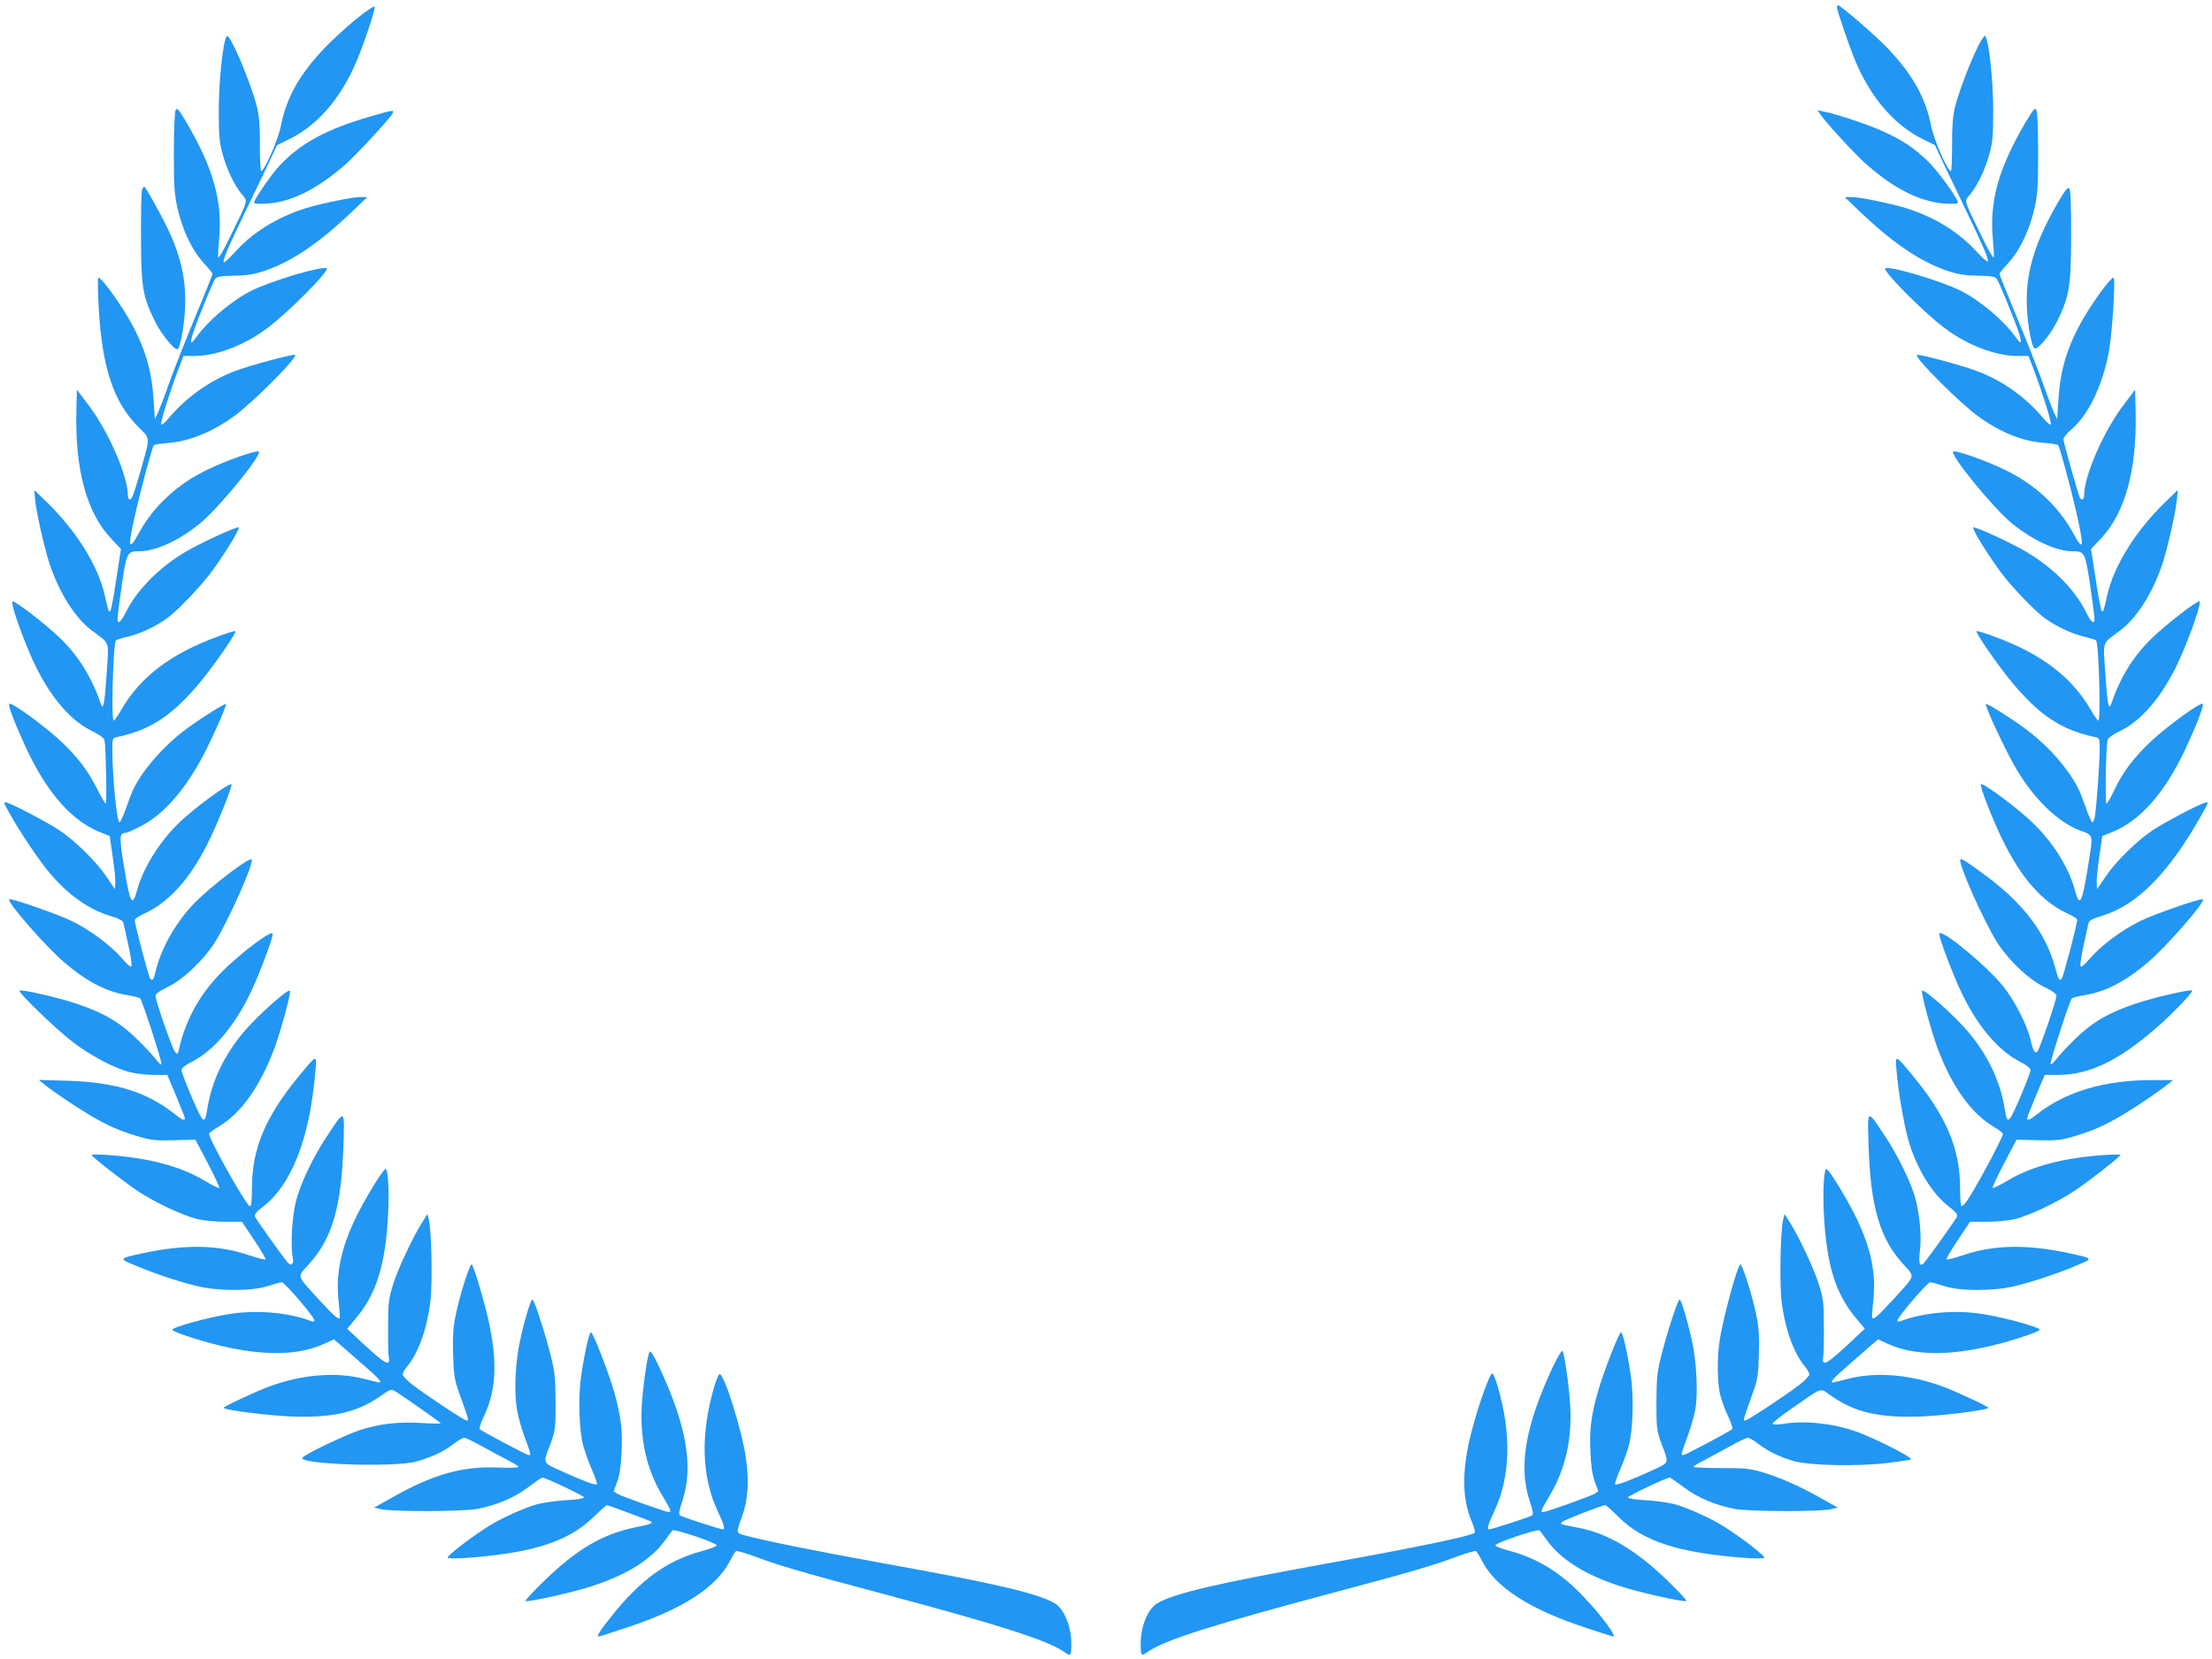 <?xml version="1.0" standalone="no"?>
<!DOCTYPE svg PUBLIC "-//W3C//DTD SVG 20010904//EN"
 "http://www.w3.org/TR/2001/REC-SVG-20010904/DTD/svg10.dtd">
<svg version="1.0" xmlns="http://www.w3.org/2000/svg"
 width="1280pt" height="960pt" viewBox="0 0 1280 960"
 preserveAspectRatio="xMidYMid meet">
<g transform="translate(0,960) scale(0.1,-0.1)"
fill="#2196f3" stroke="none">
<path d="M2064 9492 c-55 -44 -139 -121 -186 -170 -147 -155 -220 -286 -253
-452 -16 -80 -95 -260 -114 -260 -4 0 -7 66 -7 148 1 108 -4 166 -16 219 -37
149 -162 441 -177 413 -22 -39 -45 -262 -45 -430 0 -147 4 -187 22 -251 24
-88 66 -177 111 -233 35 -44 42 -22 -65 -241 -37 -77 -69 -133 -71 -124 -2 8
0 54 5 102 21 223 -34 417 -195 689 -39 66 -49 76 -57 61 -5 -10 -10 -116 -10
-243 0 -195 2 -238 21 -324 28 -126 84 -244 151 -317 29 -31 52 -60 52 -64 0
-4 -42 -109 -94 -234 -52 -124 -120 -296 -151 -381 -30 -85 -63 -171 -72 -190
l-17 -35 -8 120 c-14 225 -87 404 -261 638 -28 37 -54 64 -58 60 -4 -5 -3 -80
2 -168 19 -352 86 -554 232 -698 68 -68 67 -51 13 -242 -44 -153 -52 -175 -66
-175 -5 0 -10 10 -10 23 0 113 -111 368 -227 522 l-68 90 -3 -130 c-8 -331 60
-581 198 -728 l60 -64 -27 -174 c-14 -96 -30 -178 -34 -183 -10 -11 -11 -6
-34 94 -37 165 -163 367 -330 530 l-77 75 5 -55 c7 -74 53 -277 83 -370 57
-171 147 -314 246 -389 108 -82 98 -51 85 -253 -12 -172 -19 -211 -33 -172
-56 160 -127 274 -236 381 -78 76 -254 213 -275 213 -14 0 35 -149 99 -300 93
-220 220 -380 354 -447 51 -25 76 -43 79 -57 8 -42 14 -366 7 -366 -4 0 -25
35 -46 77 -55 111 -112 187 -213 283 -92 87 -287 229 -299 217 -9 -9 35 -122
102 -266 119 -251 259 -410 422 -476 l57 -23 17 -119 c10 -65 17 -134 15 -153
l-2 -35 -51 75 c-61 89 -183 208 -274 268 -69 45 -258 145 -299 157 -23 7 -23
5 14 -61 58 -106 177 -282 237 -351 105 -123 223 -206 346 -243 56 -17 73 -27
77 -43 2 -12 16 -71 29 -132 13 -60 21 -114 16 -118 -4 -5 -29 17 -55 48 -63
74 -186 165 -289 215 -84 41 -355 135 -363 126 -15 -14 213 -275 318 -364 132
-113 245 -171 368 -191 36 -6 68 -14 72 -18 13 -14 130 -375 123 -382 -3 -3
-18 10 -32 29 -14 19 -62 71 -107 115 -98 97 -196 155 -349 206 -113 38 -323
86 -333 76 -9 -10 208 -220 306 -295 103 -80 243 -154 336 -177 32 -8 94 -15
136 -15 l77 0 51 -121 c28 -67 51 -125 51 -130 0 -16 -17 -9 -56 22 -163 130
-345 187 -624 195 l-165 5 25 -21 c47 -39 175 -126 260 -177 106 -64 181 -97
290 -129 74 -22 100 -25 208 -22 l123 3 72 -137 c39 -75 69 -139 66 -142 -3
-4 -42 16 -86 42 -137 83 -323 132 -555 148 -54 4 -98 4 -98 1 0 -10 178 -149
264 -207 100 -67 262 -143 347 -164 37 -9 107 -16 162 -16 l97 0 71 -106 c39
-58 68 -108 65 -112 -4 -3 -48 9 -100 26 -174 59 -366 62 -605 11 -148 -32
-146 -31 -47 -72 113 -48 249 -93 356 -119 122 -30 319 -30 410 0 36 12 72 22
81 22 16 0 189 -202 189 -221 0 -7 -7 -8 -18 -4 -134 51 -322 67 -482 40 -127
-21 -326 -76 -323 -90 0 -5 48 -25 105 -43 334 -108 596 -121 777 -37 l53 25
43 -37 c24 -21 84 -73 134 -117 81 -70 104 -96 85 -96 -3 0 -42 10 -87 21
-161 42 -362 26 -553 -46 -83 -31 -266 -117 -260 -122 13 -14 265 -45 396 -50
236 -8 376 24 511 118 57 40 62 42 84 29 57 -35 265 -181 265 -186 0 -3 -53
-2 -117 2 -135 7 -236 -5 -352 -42 -82 -27 -313 -137 -331 -159 -32 -38 531
-58 660 -22 86 24 155 56 213 100 26 21 54 37 63 37 9 0 55 -22 103 -49 47
-26 114 -62 149 -80 34 -17 62 -35 62 -40 0 -4 -55 -6 -123 -3 -203 8 -371
-40 -607 -173 l-105 -59 40 -9 c66 -16 479 -14 560 2 111 22 213 65 293 126
40 30 76 55 80 55 18 0 242 -106 242 -115 0 -6 -45 -13 -102 -16 -57 -3 -132
-14 -168 -23 -74 -20 -211 -82 -285 -129 -102 -64 -235 -167 -235 -181 0 -4
44 -5 98 -2 391 28 599 94 746 237 39 38 74 69 78 69 9 0 251 -90 257 -96 9
-9 -10 -16 -96 -33 -186 -38 -335 -126 -521 -306 -64 -62 -114 -116 -111 -119
9 -10 282 51 392 88 195 65 328 148 408 253 23 32 46 62 50 67 10 11 261 -73
256 -87 -2 -6 -39 -20 -83 -32 -202 -54 -354 -163 -526 -378 -70 -88 -88 -117
-73 -117 3 0 73 22 156 50 330 108 526 235 605 391 13 26 28 50 33 53 5 4 58
-12 118 -34 130 -49 274 -91 703 -205 702 -187 984 -277 1081 -346 26 -18 30
-19 35 -4 4 9 4 48 2 86 -7 88 -47 174 -96 202 -98 57 -340 114 -992 231 -388
70 -678 129 -795 160 -57 15 -57 13 -21 111 35 98 42 205 22 340 -23 158 -123
478 -151 484 -5 2 -20 -33 -33 -76 -80 -278 -72 -520 23 -722 34 -71 42 -101
28 -101 -15 0 -239 73 -249 81 -7 6 -4 30 13 79 68 202 27 440 -134 783 -32
68 -49 94 -55 84 -12 -23 -36 -188 -44 -304 -12 -199 27 -375 118 -526 49 -82
55 -97 39 -97 -18 0 -276 92 -298 106 l-22 14 21 57 c14 41 22 92 25 175 6
127 -4 203 -43 343 -31 110 -122 345 -134 345 -10 0 -36 -111 -56 -244 -19
-122 -14 -322 11 -411 9 -33 31 -96 50 -139 19 -44 32 -82 29 -85 -7 -8 -94
25 -207 77 -112 52 -106 38 -60 162 26 71 28 84 28 235 -1 140 -4 174 -28 270
-34 135 -96 325 -106 325 -10 0 -44 -112 -71 -235 -27 -120 -36 -293 -20 -392
6 -43 27 -119 46 -169 38 -102 38 -104 23 -104 -11 0 -268 136 -283 150 -4 4
6 37 23 72 78 160 82 342 15 611 -30 119 -73 259 -84 270 -10 11 -74 -192 -95
-303 -13 -62 -16 -119 -13 -220 4 -125 7 -143 42 -240 51 -143 50 -140 36
-140 -13 0 -228 142 -313 207 -31 24 -57 51 -57 60 0 8 12 29 26 46 64 76 115
217 134 372 13 102 8 405 -8 475 l-8 35 -29 -45 c-55 -86 -144 -276 -171 -365
-25 -80 -28 -106 -28 -240 -1 -82 1 -163 4 -179 10 -60 -23 -40 -178 106 l-63
59 51 61 c119 143 171 310 186 604 7 137 -1 268 -16 259 -22 -13 -127 -188
-175 -289 -85 -179 -113 -324 -95 -482 5 -48 8 -90 6 -92 -9 -8 -37 17 -121
108 -132 145 -128 128 -57 205 133 146 188 332 199 680 7 223 11 220 -92 65
-85 -127 -160 -285 -185 -393 -21 -89 -29 -252 -16 -314 9 -41 -11 -54 -35
-22 -52 67 -179 246 -184 260 -4 11 10 28 45 55 167 126 273 399 305 784 9
100 10 100 -89 -19 -198 -239 -276 -422 -278 -649 0 -79 -4 -112 -12 -112 -19
0 -236 386 -236 419 0 5 21 22 48 37 136 79 248 236 332 464 37 101 92 305 88
326 -4 21 -186 -141 -268 -238 -113 -134 -184 -284 -209 -437 -12 -74 -18 -83
-36 -57 -20 27 -115 254 -115 274 0 11 24 30 66 51 123 64 245 209 336 401 51
107 130 319 126 337 -4 18 -110 -55 -226 -157 -171 -148 -272 -314 -317 -514
-5 -25 -8 -27 -21 -15 -16 17 -114 297 -114 326 0 12 23 29 73 53 85 41 199
148 266 250 76 117 234 470 217 487 -14 14 -240 -159 -330 -252 -103 -105
-188 -252 -221 -379 -16 -66 -21 -74 -35 -60 -9 9 -90 313 -90 339 0 8 21 23
46 34 155 69 282 212 393 446 48 99 121 284 121 305 0 18 -159 -93 -269 -189
-128 -111 -238 -278 -277 -420 -29 -105 -41 -84 -78 144 -26 159 -25 185 9
185 7 0 44 16 82 35 127 63 245 191 351 380 53 94 157 324 149 331 -5 6 -163
-94 -239 -152 -125 -95 -234 -220 -293 -334 -10 -19 -30 -71 -45 -115 -15 -43
-32 -81 -38 -83 -15 -5 -41 250 -42 415 0 71 1 73 28 78 194 41 322 126 484
322 86 105 211 287 200 291 -6 2 -54 -13 -109 -34 -267 -99 -443 -233 -551
-421 -20 -35 -40 -63 -44 -63 -16 0 -3 448 13 465 4 3 35 13 69 21 71 16 163
60 229 108 63 47 196 186 258 271 79 108 165 249 154 253 -15 5 -227 -93 -314
-145 -149 -90 -274 -217 -338 -344 -29 -59 -49 -75 -49 -41 0 10 7 68 15 128
37 263 37 264 111 264 98 0 240 67 359 168 118 101 363 404 331 410 -22 5
-188 -54 -292 -104 -175 -83 -313 -210 -399 -366 -63 -116 -68 -89 -19 122 35
152 95 374 104 383 4 5 38 10 76 13 128 9 264 64 394 160 109 80 362 335 348
350 -8 8 -269 -62 -353 -95 -145 -56 -278 -151 -378 -270 -20 -25 -40 -41 -44
-37 -7 7 47 180 99 319 l30 77 62 0 c128 0 293 63 424 162 124 93 366 338 342
346 -36 12 -322 -74 -435 -130 -116 -59 -250 -172 -322 -273 -45 -64 -34 -8
32 155 37 94 73 177 80 186 9 13 32 17 111 19 81 1 115 7 187 32 151 53 312
163 498 342 l84 80 -35 1 c-41 0 -158 -22 -268 -50 -181 -46 -345 -140 -456
-262 -36 -40 -68 -69 -71 -66 -9 8 24 84 122 288 50 102 111 231 138 287 l48
103 71 35 c165 81 297 234 390 452 43 102 109 300 104 314 -2 7 -49 -24 -104
-69z"/>
<path d="M10630 9557 c0 -18 72 -228 105 -307 89 -214 227 -374 391 -455 l71
-35 48 -103 c27 -56 84 -176 128 -267 100 -208 137 -292 130 -303 -3 -5 -34
23 -70 62 -110 121 -274 215 -455 261 -110 28 -227 50 -268 50 l-35 -1 84 -80
c186 -179 347 -289 498 -342 72 -25 106 -31 187 -32 79 -2 102 -6 111 -19 7
-9 43 -92 80 -186 66 -163 77 -219 32 -155 -72 101 -206 214 -322 273 -113 56
-399 142 -435 130 -24 -8 218 -253 342 -346 131 -99 296 -162 424 -162 l62 0
30 -77 c52 -139 106 -312 99 -319 -4 -4 -24 12 -44 37 -100 119 -231 214 -378
270 -84 33 -345 103 -353 95 -15 -15 253 -283 359 -358 130 -93 256 -143 382
-151 38 -3 72 -9 77 -13 9 -11 71 -239 104 -384 48 -214 44 -238 -19 -122 -86
156 -224 283 -399 366 -104 50 -270 109 -292 104 -33 -6 230 -329 340 -418
121 -98 256 -160 350 -160 69 0 72 -6 101 -197 14 -95 25 -182 25 -193 0 -35
-19 -22 -46 33 -66 133 -187 256 -342 350 -86 52 -298 150 -313 145 -11 -4 75
-145 154 -253 62 -85 195 -224 258 -271 66 -48 158 -92 229 -108 34 -8 65 -18
69 -21 16 -17 29 -465 13 -465 -4 0 -24 28 -44 63 -108 188 -284 322 -551 421
-55 21 -103 36 -109 34 -11 -4 114 -186 200 -291 162 -196 290 -281 485 -322
26 -5 27 -7 27 -74 0 -70 -15 -289 -26 -374 -3 -26 -11 -46 -16 -45 -6 2 -23
40 -38 83 -15 44 -35 96 -45 115 -59 114 -168 239 -293 334 -77 59 -234 158
-240 152 -9 -9 116 -276 178 -380 104 -174 241 -305 367 -352 78 -28 76 -20
47 -199 -37 -228 -49 -249 -78 -144 -40 146 -146 305 -282 423 -101 89 -257
201 -262 188 -5 -15 64 -194 119 -307 112 -235 237 -377 393 -446 25 -11 46
-26 46 -32 0 -26 -81 -332 -90 -341 -14 -14 -18 -6 -40 73 -54 193 -179 359
-391 518 -116 86 -148 107 -155 100 -17 -17 140 -369 217 -487 67 -102 181
-209 266 -250 50 -24 73 -41 73 -53 0 -24 -97 -308 -110 -321 -15 -15 -25 2
-39 63 -18 84 -91 228 -158 312 -97 121 -364 341 -371 306 -4 -18 77 -234 129
-342 88 -187 211 -333 333 -396 42 -21 66 -40 66 -51 0 -20 -95 -247 -115
-274 -18 -26 -24 -17 -36 57 -25 153 -96 303 -209 437 -82 97 -264 259 -268
238 -4 -21 51 -225 88 -326 83 -226 197 -385 333 -464 26 -15 47 -32 47 -37 0
-24 -183 -363 -218 -401 -8 -10 -18 -18 -22 -18 -4 0 -8 51 -8 113 -2 226 -81
410 -278 648 -99 119 -98 119 -89 19 9 -114 41 -298 66 -390 45 -164 139 -319
239 -394 35 -27 49 -44 45 -55 -5 -14 -133 -194 -185 -261 -30 -39 -40 -17
-30 64 10 79 -1 201 -25 296 -23 90 -103 256 -180 370 -103 155 -99 158 -92
-65 11 -348 66 -535 201 -681 69 -76 73 -59 -59 -204 -85 -93 -112 -116 -121
-107 -3 2 0 43 5 91 19 160 -9 303 -94 482 -48 101 -153 276 -175 289 -15 9
-23 -122 -16 -259 15 -294 67 -461 186 -604 l51 -61 -63 -59 c-155 -146 -188
-166 -178 -106 3 16 5 97 4 179 0 134 -3 160 -28 240 -27 89 -116 279 -171
365 l-29 45 -8 -35 c-16 -70 -21 -373 -8 -475 19 -155 70 -296 134 -372 14
-17 26 -38 26 -46 0 -9 -26 -36 -57 -60 -84 -64 -300 -207 -314 -207 -13 0
-14 -3 37 140 35 97 38 115 42 240 3 101 0 158 -13 220 -21 111 -85 314 -95
303 -21 -21 -101 -318 -119 -440 -16 -102 -14 -249 4 -318 9 -33 29 -89 46
-123 17 -35 27 -67 23 -72 -16 -14 -272 -150 -283 -150 -15 0 -15 1 23 104 18
50 39 122 46 160 17 90 7 283 -20 401 -28 123 -61 235 -71 235 -10 0 -72 -190
-106 -325 -24 -96 -27 -130 -28 -270 0 -151 2 -164 28 -235 46 -124 52 -110
-60 -162 -113 -52 -200 -85 -207 -77 -3 3 10 41 29 85 19 43 41 106 50 139 25
89 30 289 11 411 -20 133 -46 244 -56 244 -12 0 -103 -235 -134 -345 -39 -140
-49 -216 -43 -343 3 -83 11 -134 25 -175 l21 -57 -22 -14 c-22 -14 -280 -106
-298 -106 -16 0 -10 15 39 97 90 150 130 327 118 523 -7 118 -34 301 -45 313
-4 4 -28 -36 -54 -90 -161 -343 -202 -581 -134 -783 17 -49 20 -73 13 -79 -10
-8 -234 -81 -249 -81 -14 0 -6 30 28 101 95 202 103 444 23 722 -13 43 -27 79
-32 80 -13 3 -72 -158 -111 -301 -66 -237 -69 -412 -10 -553 15 -34 23 -65 18
-69 -20 -18 -326 -82 -841 -175 -654 -118 -896 -175 -994 -232 -49 -28 -89
-114 -96 -202 -2 -38 -2 -77 2 -86 5 -15 9 -14 37 6 95 68 377 157 1079 344
429 114 573 156 703 205 60 22 113 38 118 34 5 -3 20 -27 33 -53 79 -156 275
-283 605 -391 83 -28 153 -50 156 -50 22 0 -66 119 -169 228 -132 140 -269
225 -428 267 -45 12 -83 26 -85 32 -5 14 246 98 256 87 4 -5 27 -35 50 -67 80
-105 213 -188 408 -253 110 -37 383 -98 392 -88 3 3 -47 57 -111 119 -181 175
-345 272 -513 304 -112 22 -110 21 -94 35 13 12 230 96 248 96 5 0 40 -31 78
-69 142 -142 353 -209 746 -237 53 -3 97 -2 97 2 0 14 -133 117 -235 181 -74
47 -211 109 -285 129 -36 9 -111 20 -168 23 -57 3 -102 10 -102 16 0 9 224
115 242 115 4 0 40 -25 80 -55 80 -61 182 -104 293 -126 81 -16 494 -18 560
-2 l40 9 -100 56 c-126 71 -239 120 -340 150 -69 20 -103 23 -238 23 -86 0
-157 3 -157 7 0 4 28 22 63 39 34 18 101 54 148 80 48 27 94 49 103 49 9 0 37
-16 63 -37 57 -43 126 -76 208 -99 91 -25 366 -30 535 -10 73 9 136 18 138 21
12 11 -223 130 -328 165 -132 45 -295 61 -415 40 -27 -4 -54 -4 -58 0 -5 4 46
45 113 91 185 128 158 120 229 70 135 -94 275 -126 511 -118 131 5 383 36 396
50 6 5 -177 91 -260 122 -191 72 -392 88 -553 46 -45 -11 -84 -21 -87 -21 -19
0 4 26 85 96 50 44 110 96 134 117 l43 37 53 -25 c181 -84 443 -71 777 37 57
18 105 38 105 43 3 14 -196 69 -323 90 -160 27 -348 11 -482 -40 -11 -4 -18
-3 -18 4 0 19 173 221 189 221 9 0 45 -10 81 -22 91 -30 288 -30 410 0 107 26
242 71 356 119 99 41 101 40 -47 72 -239 51 -431 48 -605 -11 -52 -17 -96 -29
-100 -26 -3 4 26 54 65 112 l71 106 98 0 c53 0 126 7 162 16 82 19 243 96 346
164 86 58 264 197 264 207 0 3 -44 3 -97 -1 -233 -16 -419 -65 -556 -148 -44
-26 -83 -45 -86 -42 -3 3 26 67 66 142 l72 137 123 -3 c108 -3 134 0 208 22
109 32 184 65 290 129 81 48 205 133 260 177 l25 20 -119 0 c-278 0 -504 -67
-670 -199 -39 -31 -56 -38 -56 -22 0 5 23 63 51 130 l51 121 77 0 c179 0 347
80 564 268 97 84 220 212 212 220 -9 9 -226 -41 -331 -77 -153 -51 -251 -109
-349 -206 -45 -44 -93 -96 -107 -115 -14 -19 -29 -32 -32 -29 -7 7 110 368
123 382 4 4 36 12 72 18 123 20 236 78 369 191 105 89 332 349 318 364 -9 9
-278 -84 -364 -126 -103 -50 -226 -141 -289 -215 -26 -31 -51 -53 -55 -48 -5
4 3 58 16 118 13 61 27 120 29 132 4 16 21 26 77 43 206 62 392 251 583 594
37 66 37 68 14 61 -41 -12 -230 -112 -299 -157 -91 -60 -213 -179 -274 -268
l-51 -75 -2 35 c-2 19 5 88 15 153 l17 119 57 23 c163 66 303 225 422 476 67
144 111 257 102 266 -11 12 -204 -128 -297 -215 -104 -98 -163 -177 -215 -285
-20 -43 -40 -77 -45 -77 -8 0 -3 321 6 366 3 14 28 32 79 57 134 67 261 227
354 447 64 151 113 300 99 300 -21 0 -197 -137 -275 -213 -109 -107 -180 -221
-236 -381 -14 -39 -21 0 -33 172 -13 202 -23 171 85 253 99 75 189 218 246
389 30 93 76 296 83 370 l5 55 -77 -75 c-167 -163 -293 -365 -330 -530 -23
-100 -24 -105 -34 -94 -4 5 -20 87 -34 183 l-27 174 60 64 c138 147 206 397
198 728 l-3 130 -68 -90 c-116 -154 -227 -409 -227 -522 0 -23 -14 -31 -24
-14 -9 15 -96 322 -96 340 0 9 20 33 44 54 101 84 186 261 221 463 18 102 37
405 26 417 -4 4 -30 -23 -58 -60 -174 -234 -247 -413 -261 -638 l-8 -120 -17
35 c-9 19 -42 105 -72 190 -31 85 -99 257 -151 381 -52 125 -94 230 -94 234 0
4 23 33 52 64 67 73 123 191 151 317 19 86 21 129 21 324 0 130 -4 232 -10
243 -8 15 -17 5 -57 -61 -162 -273 -216 -465 -195 -689 5 -48 7 -94 5 -102 -2
-9 -34 47 -71 124 -107 219 -100 197 -65 241 45 56 87 145 111 233 18 64 22
104 22 251 0 168 -23 391 -45 430 -15 28 -140 -264 -177 -413 -12 -53 -17
-111 -16 -219 0 -82 -3 -148 -7 -148 -19 0 -98 180 -114 260 -33 166 -106 297
-253 452 -72 75 -272 248 -287 248 -3 0 -5 -6 -5 -13z"/>
<path d="M2140 8925 c-252 -73 -402 -155 -523 -284 -47 -51 -147 -195 -147
-214 0 -6 28 -8 78 -5 138 10 286 83 446 222 61 52 259 266 277 299 13 23 5
22 -131 -18z"/>
<path d="M10539 8931 c40 -56 206 -235 267 -287 159 -139 308 -212 447 -222
52 -3 77 -1 77 6 0 24 -124 194 -180 245 -81 75 -134 111 -243 162 -82 39
-265 101 -356 120 l-34 7 22 -31z"/>
<path d="M822 8503 c-4 -10 -7 -133 -6 -273 0 -287 9 -344 79 -486 41 -84 124
-183 136 -162 20 36 42 182 41 283 0 137 -31 262 -97 403 -46 96 -133 252
-141 252 -3 0 -8 -8 -12 -17z"/>
<path d="M11917 8443 c-133 -226 -189 -397 -189 -578 -1 -109 23 -259 44 -280
15 -16 93 76 133 158 70 144 79 199 80 494 0 180 -3 265 -11 273 -8 8 -23 -9
-57 -67z"/>
</g>
</svg>
